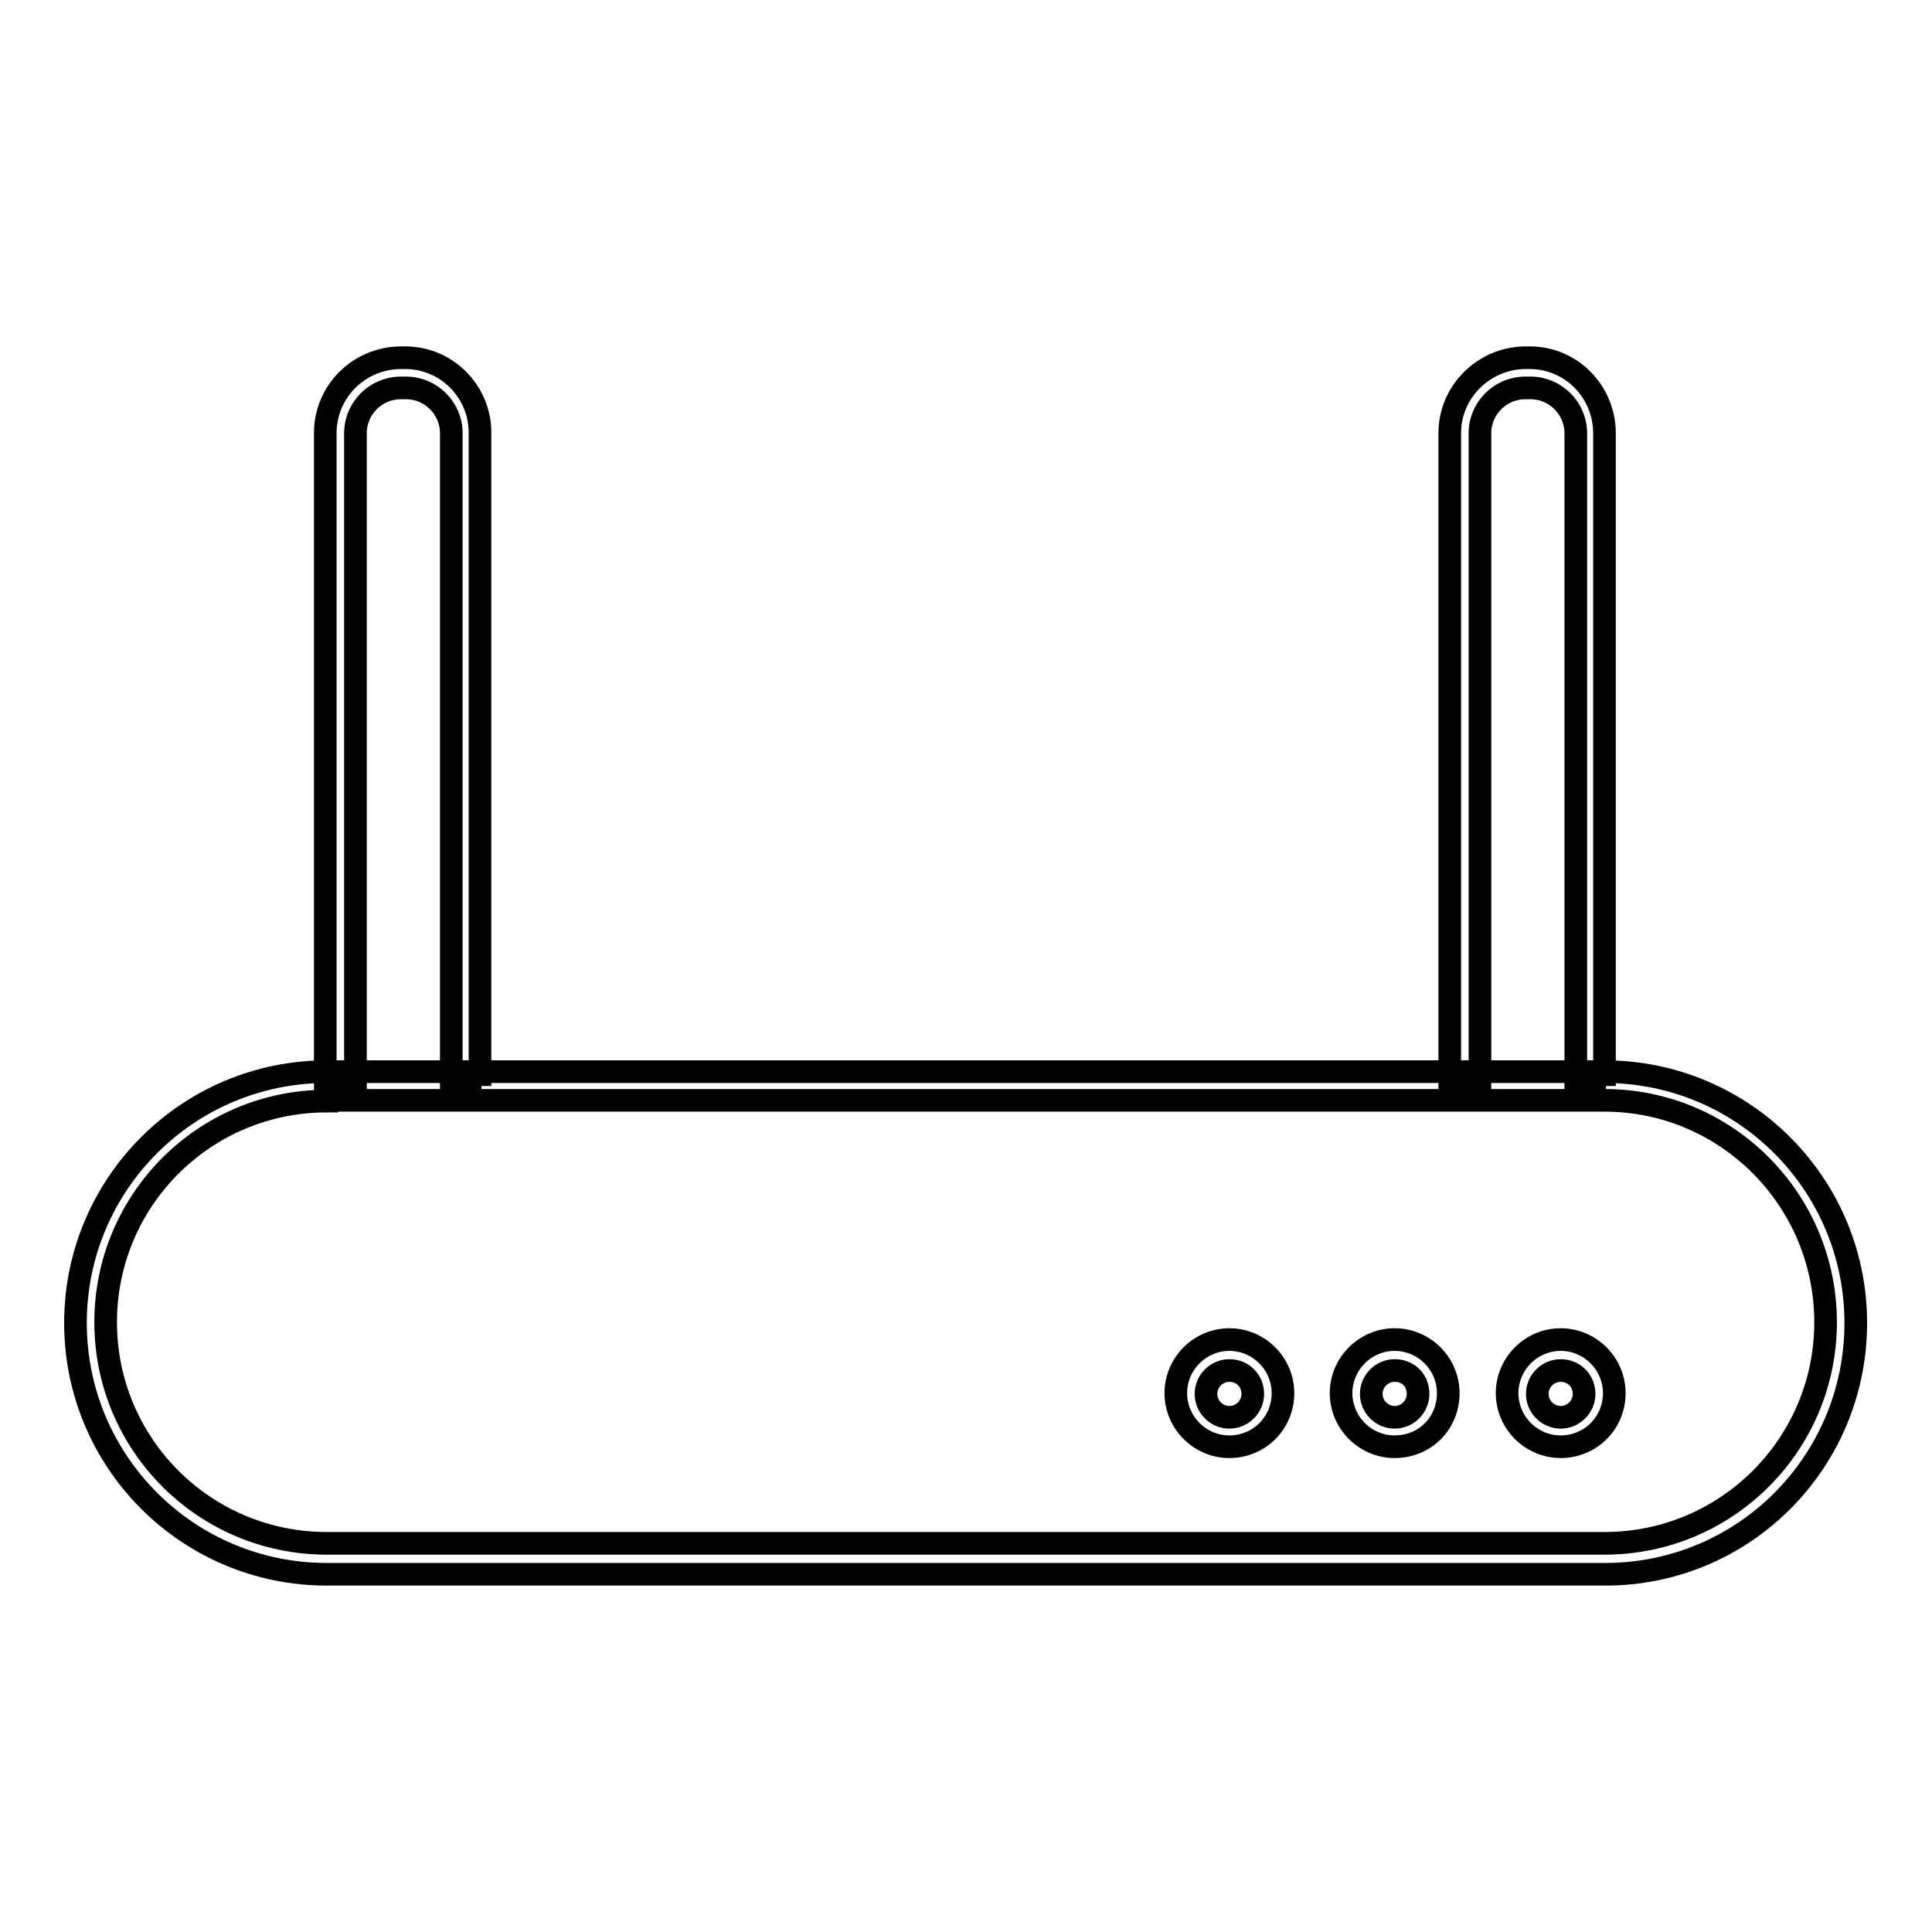 <?xml version="1.0" encoding="utf-8"?>
<!-- Svg Vector Icons : http://www.onlinewebfonts.com/icon -->
<!DOCTYPE svg PUBLIC "-//W3C//DTD SVG 1.1//EN" "http://www.w3.org/Graphics/SVG/1.1/DTD/svg11.dtd">
<svg version="1.1" xmlns="http://www.w3.org/2000/svg" xmlns:xlink="http://www.w3.org/1999/xlink" x="0px" y="0px" viewBox="0 0 256 256" enable-background="new 0 0 256 256" xml:space="preserve">
<g> <path stroke-width="3" fill-opacity="0" stroke="#000000"  d="M212.7,208.6H43.3c-18.4,0-33.3-14.9-33.3-33.3s14.9-33.3,33.3-33.3h169.3c18.4,0,33.3,14.9,33.3,33.3 S231.1,208.6,212.7,208.6z M43.3,145.9C27.1,145.9,14,159,14,175.2c0,16.2,13.1,29.3,29.3,29.3h169.3c16.2,0,29.3-13.1,29.3-29.3 c0-16.2-13.1-29.4-29.3-29.4H43.3z"/> <path stroke-width="3" fill-opacity="0" stroke="#000000"  d="M63.8,143.9h-4V57.4c0-3.3-2.7-6-6-6h-0.7c-3.3,0-6,2.7-6,6v86.5h-4V57.4c0-5.5,4.4-9.9,9.9-10h0.7 c5.5,0,9.9,4.5,9.9,9.9V143.9z M212.8,143.9h-4V57.4c0-3.3-2.7-6-6-6h-0.7c-3.3,0-6,2.7-6,6v86.5h-4V57.4c0-5.5,4.5-9.9,9.9-10h0.7 c5.5,0,9.9,4.5,9.9,10V143.9z M162.9,191.7c-3.9,0-7.1-3.2-7.1-7.1c0-3.9,3.2-7.1,7.1-7.1c3.9,0,7.1,3.2,7.1,7.1l0,0 C170,188.6,166.8,191.7,162.9,191.7z M162.9,181.6c-1.7,0-3.1,1.4-3.1,3.1c0,1.7,1.4,3.1,3.1,3.1c1.7,0,3.1-1.4,3.1-3.1 C166,182.9,164.6,181.6,162.9,181.6L162.9,181.6z M184.8,191.7c-3.9,0-7.1-3.2-7.1-7.1c0-3.9,3.2-7.1,7.1-7.1 c3.9,0,7.1,3.2,7.1,7.1l0,0C191.9,188.6,188.8,191.7,184.8,191.7z M184.8,181.6c-1.7,0-3.1,1.4-3.1,3.1c0,1.7,1.4,3.1,3.1,3.1 c1.7,0,3.1-1.4,3.1-3.1C187.9,182.9,186.6,181.6,184.8,181.6L184.8,181.6z M206.8,191.7c-3.9,0-7.1-3.2-7.1-7.1 c0-3.9,3.2-7.1,7.1-7.1c3.9,0,7.1,3.2,7.1,7.1l0,0C213.9,188.6,210.7,191.7,206.8,191.7z M206.8,181.6c-1.7,0-3.1,1.4-3.1,3.1 c0,1.7,1.4,3.1,3.1,3.1c1.7,0,3.1-1.4,3.1-3.1C209.9,182.9,208.5,181.6,206.8,181.6L206.8,181.6z"/></g>
</svg>